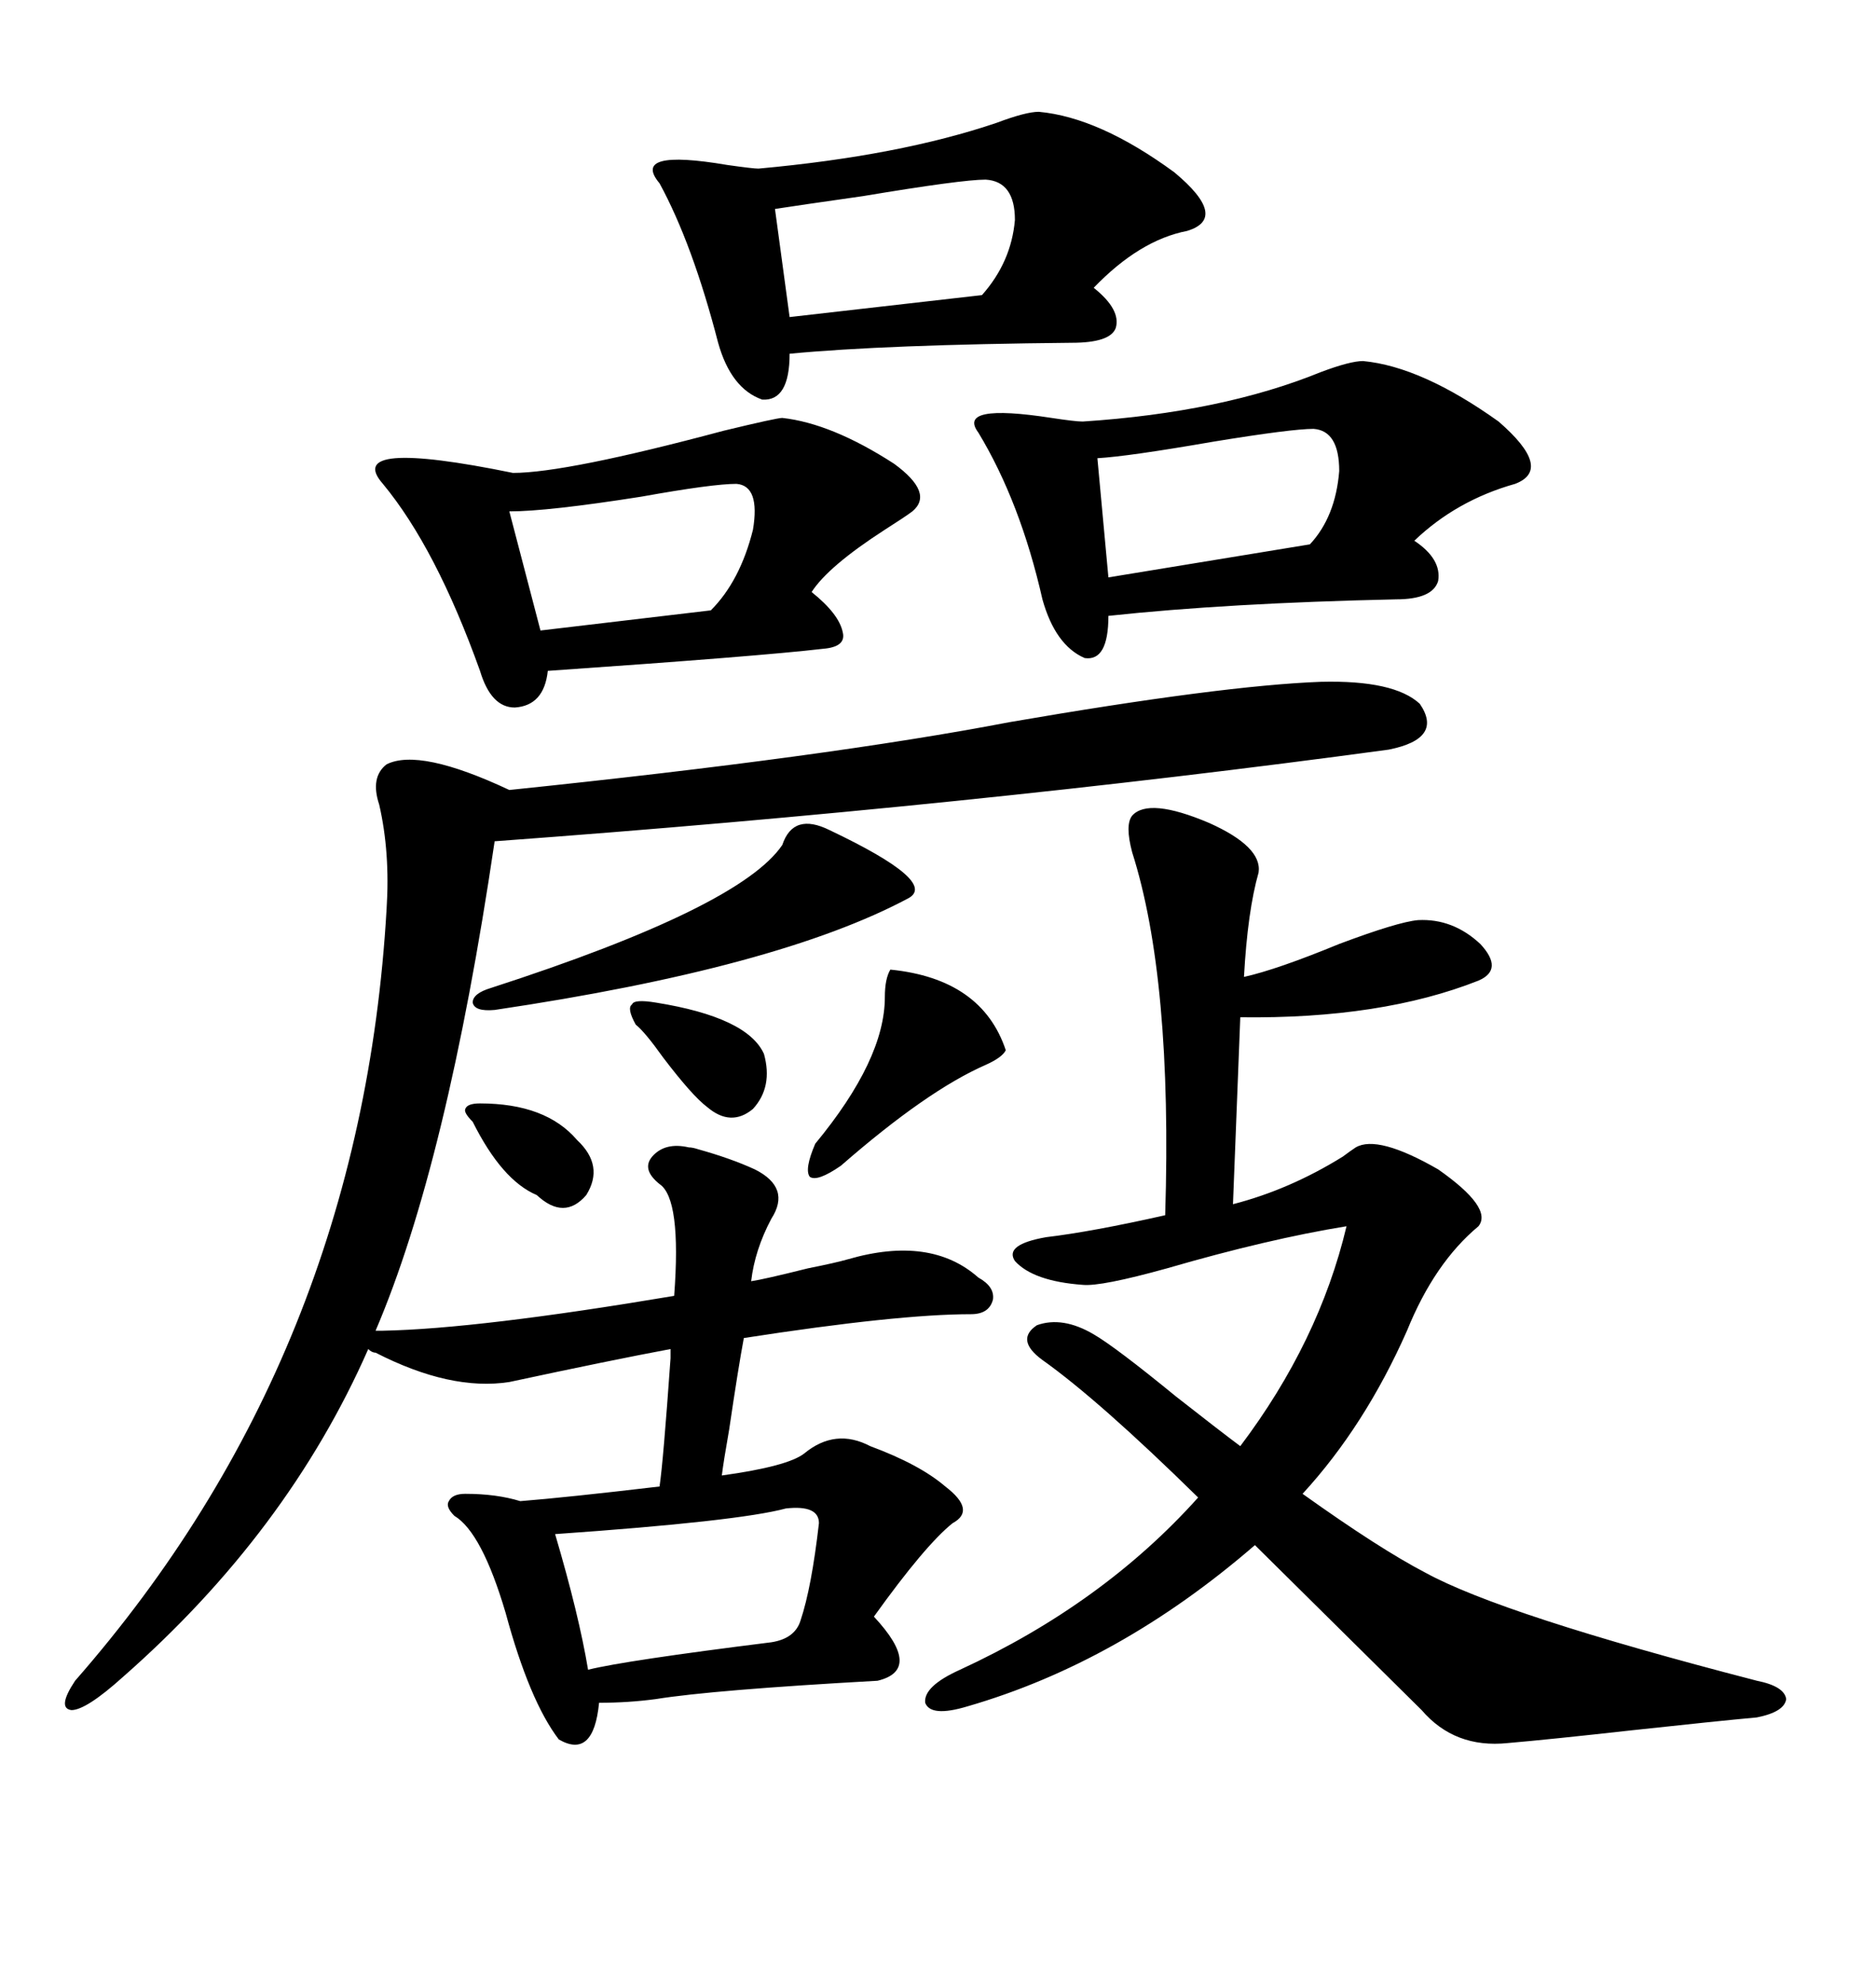 <svg xmlns="http://www.w3.org/2000/svg" xmlns:xlink="http://www.w3.org/1999/xlink" width="300" height="317.285"><path d="M211.23 108.98L211.23 108.98Q222.95 108.69 227.05 112.50L227.05 112.50Q230.86 118.07 222.07 119.82L222.07 119.82Q154.98 128.91 79.10 134.47L79.10 134.47Q71.48 186.04 60.06 212.70L60.06 212.70L61.23 212.70Q76.46 212.40 107.81 207.13L107.81 207.13Q108.98 191.60 105.47 189.26L105.47 189.26Q102.54 186.91 104.30 184.86L104.30 184.86Q106.35 182.52 110.16 183.40L110.16 183.40Q110.74 183.40 111.62 183.69L111.62 183.69Q116.89 185.16 120.70 186.91L120.70 186.91Q126.56 189.84 123.34 194.82L123.34 194.82Q120.70 199.80 120.12 204.79L120.12 204.79Q122.17 204.49 129.20 202.73L129.20 202.73Q133.59 201.86 135.64 201.27L135.64 201.27Q148.83 197.46 156.45 204.20L156.45 204.20Q159.08 205.66 158.79 207.71L158.79 207.71Q158.20 210.06 155.27 210.06L155.27 210.06Q143.55 210.06 118.95 213.87L118.95 213.87Q118.07 218.55 116.60 228.52L116.60 228.52Q115.72 233.50 115.43 235.84L115.43 235.84Q125.98 234.38 128.61 232.32L128.61 232.32Q133.59 228.22 139.16 231.15L139.16 231.15Q147.07 234.08 151.17 237.60L151.17 237.60Q156.15 241.41 152.34 243.46L152.34 243.46Q147.95 246.97 139.75 258.40L139.75 258.40Q147.66 266.89 140.33 268.65L140.33 268.65Q113.96 270.12 104.88 271.58L104.88 271.58Q100.49 272.17 95.80 272.17L95.80 272.17Q94.92 281.25 89.36 278.03L89.36 278.03Q84.67 271.88 80.86 257.81L80.86 257.81Q77.05 244.92 72.66 242.29L72.66 242.29Q71.19 240.82 71.78 239.94L71.78 239.94Q72.36 238.77 74.41 238.77L74.41 238.77Q79.39 238.77 83.20 239.94L83.20 239.94Q90.53 239.36 105.47 237.60L105.47 237.60Q106.05 233.79 107.23 217.09L107.23 217.09Q107.23 217.97 107.23 215.63L107.23 215.63Q97.85 217.38 81.45 220.90L81.45 220.90Q72.07 222.36 60.06 216.21L60.06 216.21Q59.47 216.21 58.89 215.63L58.89 215.63Q46.00 244.92 19.63 268.07L19.63 268.07Q13.77 273.34 11.43 273.34L11.43 273.34Q9.08 273.05 12.01 268.65L12.01 268.65Q57.71 216.50 61.82 145.31L61.82 145.31Q62.40 136.23 60.64 128.61L60.64 128.61Q59.18 124.22 61.82 122.17L61.82 122.17Q67.09 119.53 81.45 126.27L81.45 126.27Q132.42 121.00 161.43 115.43L161.43 115.43Q195.41 109.57 211.23 108.98ZM174.90 213.28L174.90 213.28Q178.42 215.33 188.09 223.24L188.09 223.24Q194.82 228.52 198.34 231.15L198.34 231.15Q210.94 214.45 215.33 196.00L215.33 196.00Q202.73 198.05 186.62 202.73L186.62 202.73Q176.07 205.66 173.14 205.37L173.14 205.37Q165.23 204.79 162.30 201.56L162.30 201.56Q160.55 198.93 167.29 197.75L167.29 197.75Q174.61 196.88 186.33 194.24L186.33 194.24Q187.50 156.45 181.05 136.23L181.05 136.23Q179.88 131.84 181.05 130.37L181.05 130.37Q183.69 127.44 193.36 131.54L193.36 131.54Q201.86 135.35 201.27 139.45L201.27 139.45Q199.51 145.61 198.93 156.15L198.93 156.15Q204.20 154.98 214.16 150.88L214.16 150.88Q223.54 147.36 226.76 147.07L226.76 147.07Q232.32 146.78 236.72 150.88L236.72 150.88Q240.53 154.98 236.43 156.74L236.43 156.74Q220.90 162.89 198.34 162.60L198.34 162.60L197.17 192.48Q206.25 190.14 214.75 184.86L214.75 184.86Q215.92 183.98 216.80 183.40L216.80 183.40Q220.31 181.35 229.98 186.91L229.98 186.91Q238.77 193.07 236.43 196.00L236.43 196.00Q229.39 201.86 225 212.70L225 212.70Q218.26 227.93 208.30 238.77L208.30 238.77Q220.61 247.56 227.93 251.37L227.93 251.37Q240.23 258.11 280.96 268.65L280.96 268.65Q285.35 269.53 285.64 271.58L285.64 271.58Q285.35 273.63 280.96 274.51L280.96 274.51Q274.51 275.10 261.04 276.56L261.04 276.56Q247.85 278.03 241.11 278.61L241.11 278.61Q232.62 279.49 227.34 273.34L227.34 273.34L200.68 246.97Q179.00 265.72 154.69 272.75L154.69 272.75Q148.83 274.51 147.95 272.17L147.95 272.17Q147.66 269.53 153.52 266.89L153.52 266.89Q176.37 256.35 191.60 239.36L191.60 239.36Q175.78 223.83 166.70 217.38L166.70 217.38Q162.30 214.16 165.82 211.82L165.82 211.82Q169.92 210.35 174.90 213.28ZM217.97 57.71L217.97 57.71Q227.34 58.59 239.65 67.38L239.65 67.38Q248.44 75 242.29 77.34L242.29 77.34Q232.91 79.98 226.17 86.43L226.17 86.43Q230.57 89.36 229.98 92.87L229.98 92.87Q229.10 95.80 223.24 95.80L223.24 95.80Q196.29 96.39 177.25 98.44L177.25 98.44Q177.25 105.76 173.44 105.18L173.44 105.18Q168.75 103.13 166.70 95.80L166.70 95.80Q163.18 80.27 156.45 69.14L156.45 69.14Q152.93 64.45 168.16 66.80L168.16 66.80Q171.97 67.38 173.14 67.38L173.14 67.38Q195.41 65.92 211.23 59.47L211.23 59.47Q215.92 57.71 217.97 57.71ZM166.11 17.87L166.11 17.87Q175.78 18.75 187.79 27.54L187.79 27.54Q196.58 34.86 189.84 36.91L189.84 36.91Q182.23 38.38 174.90 46.00L174.90 46.00Q179.30 49.51 178.42 52.44L178.42 52.44Q177.54 54.79 171.39 54.79L171.39 54.79Q141.50 55.08 126.27 56.54L126.27 56.54Q126.27 64.16 121.88 63.87L121.88 63.87Q116.89 62.11 114.84 54.79L114.84 54.79Q110.74 38.96 105.47 29.30L105.47 29.30Q100.78 23.73 116.31 26.37L116.31 26.37Q120.41 26.95 121.29 26.95L121.29 26.95Q143.85 24.90 159.38 19.63L159.38 19.63Q164.06 17.87 166.11 17.87ZM125.10 66.80L125.10 66.80Q133.01 67.68 142.97 74.12L142.97 74.12Q149.41 78.81 145.90 81.74L145.90 81.74Q144.73 82.62 141.50 84.67L141.50 84.67Q132.42 90.53 129.79 94.63L129.79 94.63Q134.18 98.14 134.77 101.07L134.77 101.07Q135.35 103.42 131.54 103.71L131.54 103.71Q121.58 104.88 87.60 107.23L87.60 107.23Q87.01 112.79 82.32 113.09L82.32 113.09Q78.52 113.09 76.76 107.23L76.76 107.23Q69.73 87.60 61.23 77.34L61.23 77.34Q54.79 70.02 82.03 75.59L82.03 75.59Q90.53 75.59 115.72 68.85L115.72 68.85Q124.22 66.80 125.10 66.80ZM130.96 243.46L130.96 243.46Q130.96 240.53 125.68 241.11L125.68 241.11Q118.07 243.16 88.77 245.21L88.77 245.21Q92.58 258.11 94.04 266.89L94.04 266.89Q99.90 265.43 123.34 262.50L123.34 262.50Q127.15 261.91 128.03 258.98L128.03 258.98Q129.79 253.71 130.96 243.46ZM210.06 68.55L210.06 68.55Q206.54 68.55 193.95 70.61L193.95 70.61Q180.47 72.95 175.49 73.24L175.49 73.24L177.25 92.29L209.47 87.01Q213.57 82.62 214.16 75.29L214.16 75.29Q214.16 68.85 210.06 68.55ZM117.77 77.34L117.77 77.34Q113.96 77.34 102.54 79.39L102.54 79.39Q87.60 81.74 81.45 81.74L81.45 81.74L86.43 100.78L113.67 97.56Q118.36 92.87 120.41 84.67L120.41 84.67Q121.58 77.64 117.77 77.34ZM132.71 132.71L132.71 132.71Q150 140.92 145.31 143.55L145.31 143.55Q124.51 154.69 79.10 161.43L79.10 161.43Q75.88 161.72 75.59 160.25L75.59 160.25Q75.59 158.79 78.52 157.91L78.52 157.91Q118.36 145.02 125.10 135.06L125.10 135.06Q126.86 129.79 132.71 132.71ZM157.62 28.71L157.62 28.71Q153.81 28.71 137.99 31.35L137.99 31.35Q127.73 32.81 123.93 33.40L123.93 33.40L126.27 50.68L157.03 47.17Q161.72 41.89 162.30 35.16L162.30 35.16Q162.30 29.00 157.62 28.71ZM142.38 154.98L142.38 154.98Q157.03 156.45 160.84 167.87L160.84 167.87Q160.25 169.04 157.62 170.21L157.62 170.21Q148.24 174.32 134.47 186.33L134.47 186.33Q130.66 188.96 129.49 188.09L129.49 188.09Q128.61 186.91 130.37 182.81L130.37 182.81Q141.50 169.34 141.50 159.38L141.50 159.38Q141.50 156.45 142.38 154.98ZM101.66 163.77L101.66 163.77Q100.20 161.13 101.07 160.55L101.07 160.55Q101.37 159.67 104.88 160.25L104.88 160.25Q119.53 162.60 122.17 168.46L122.17 168.46Q123.63 173.73 120.41 177.25L120.41 177.25Q116.89 180.18 113.09 176.95L113.09 176.95Q110.74 175.20 106.05 169.04L106.05 169.04Q103.13 164.94 101.66 163.77ZM75.59 179.30L75.59 179.30Q74.12 177.83 74.41 177.25L74.41 177.25Q74.71 176.37 76.76 176.37L76.76 176.37Q87.30 176.37 92.29 182.23L92.29 182.23Q96.68 186.33 93.75 191.02L93.75 191.02Q90.23 195.12 85.84 191.02L85.84 191.02Q80.27 188.67 75.59 179.30Z"/></svg>